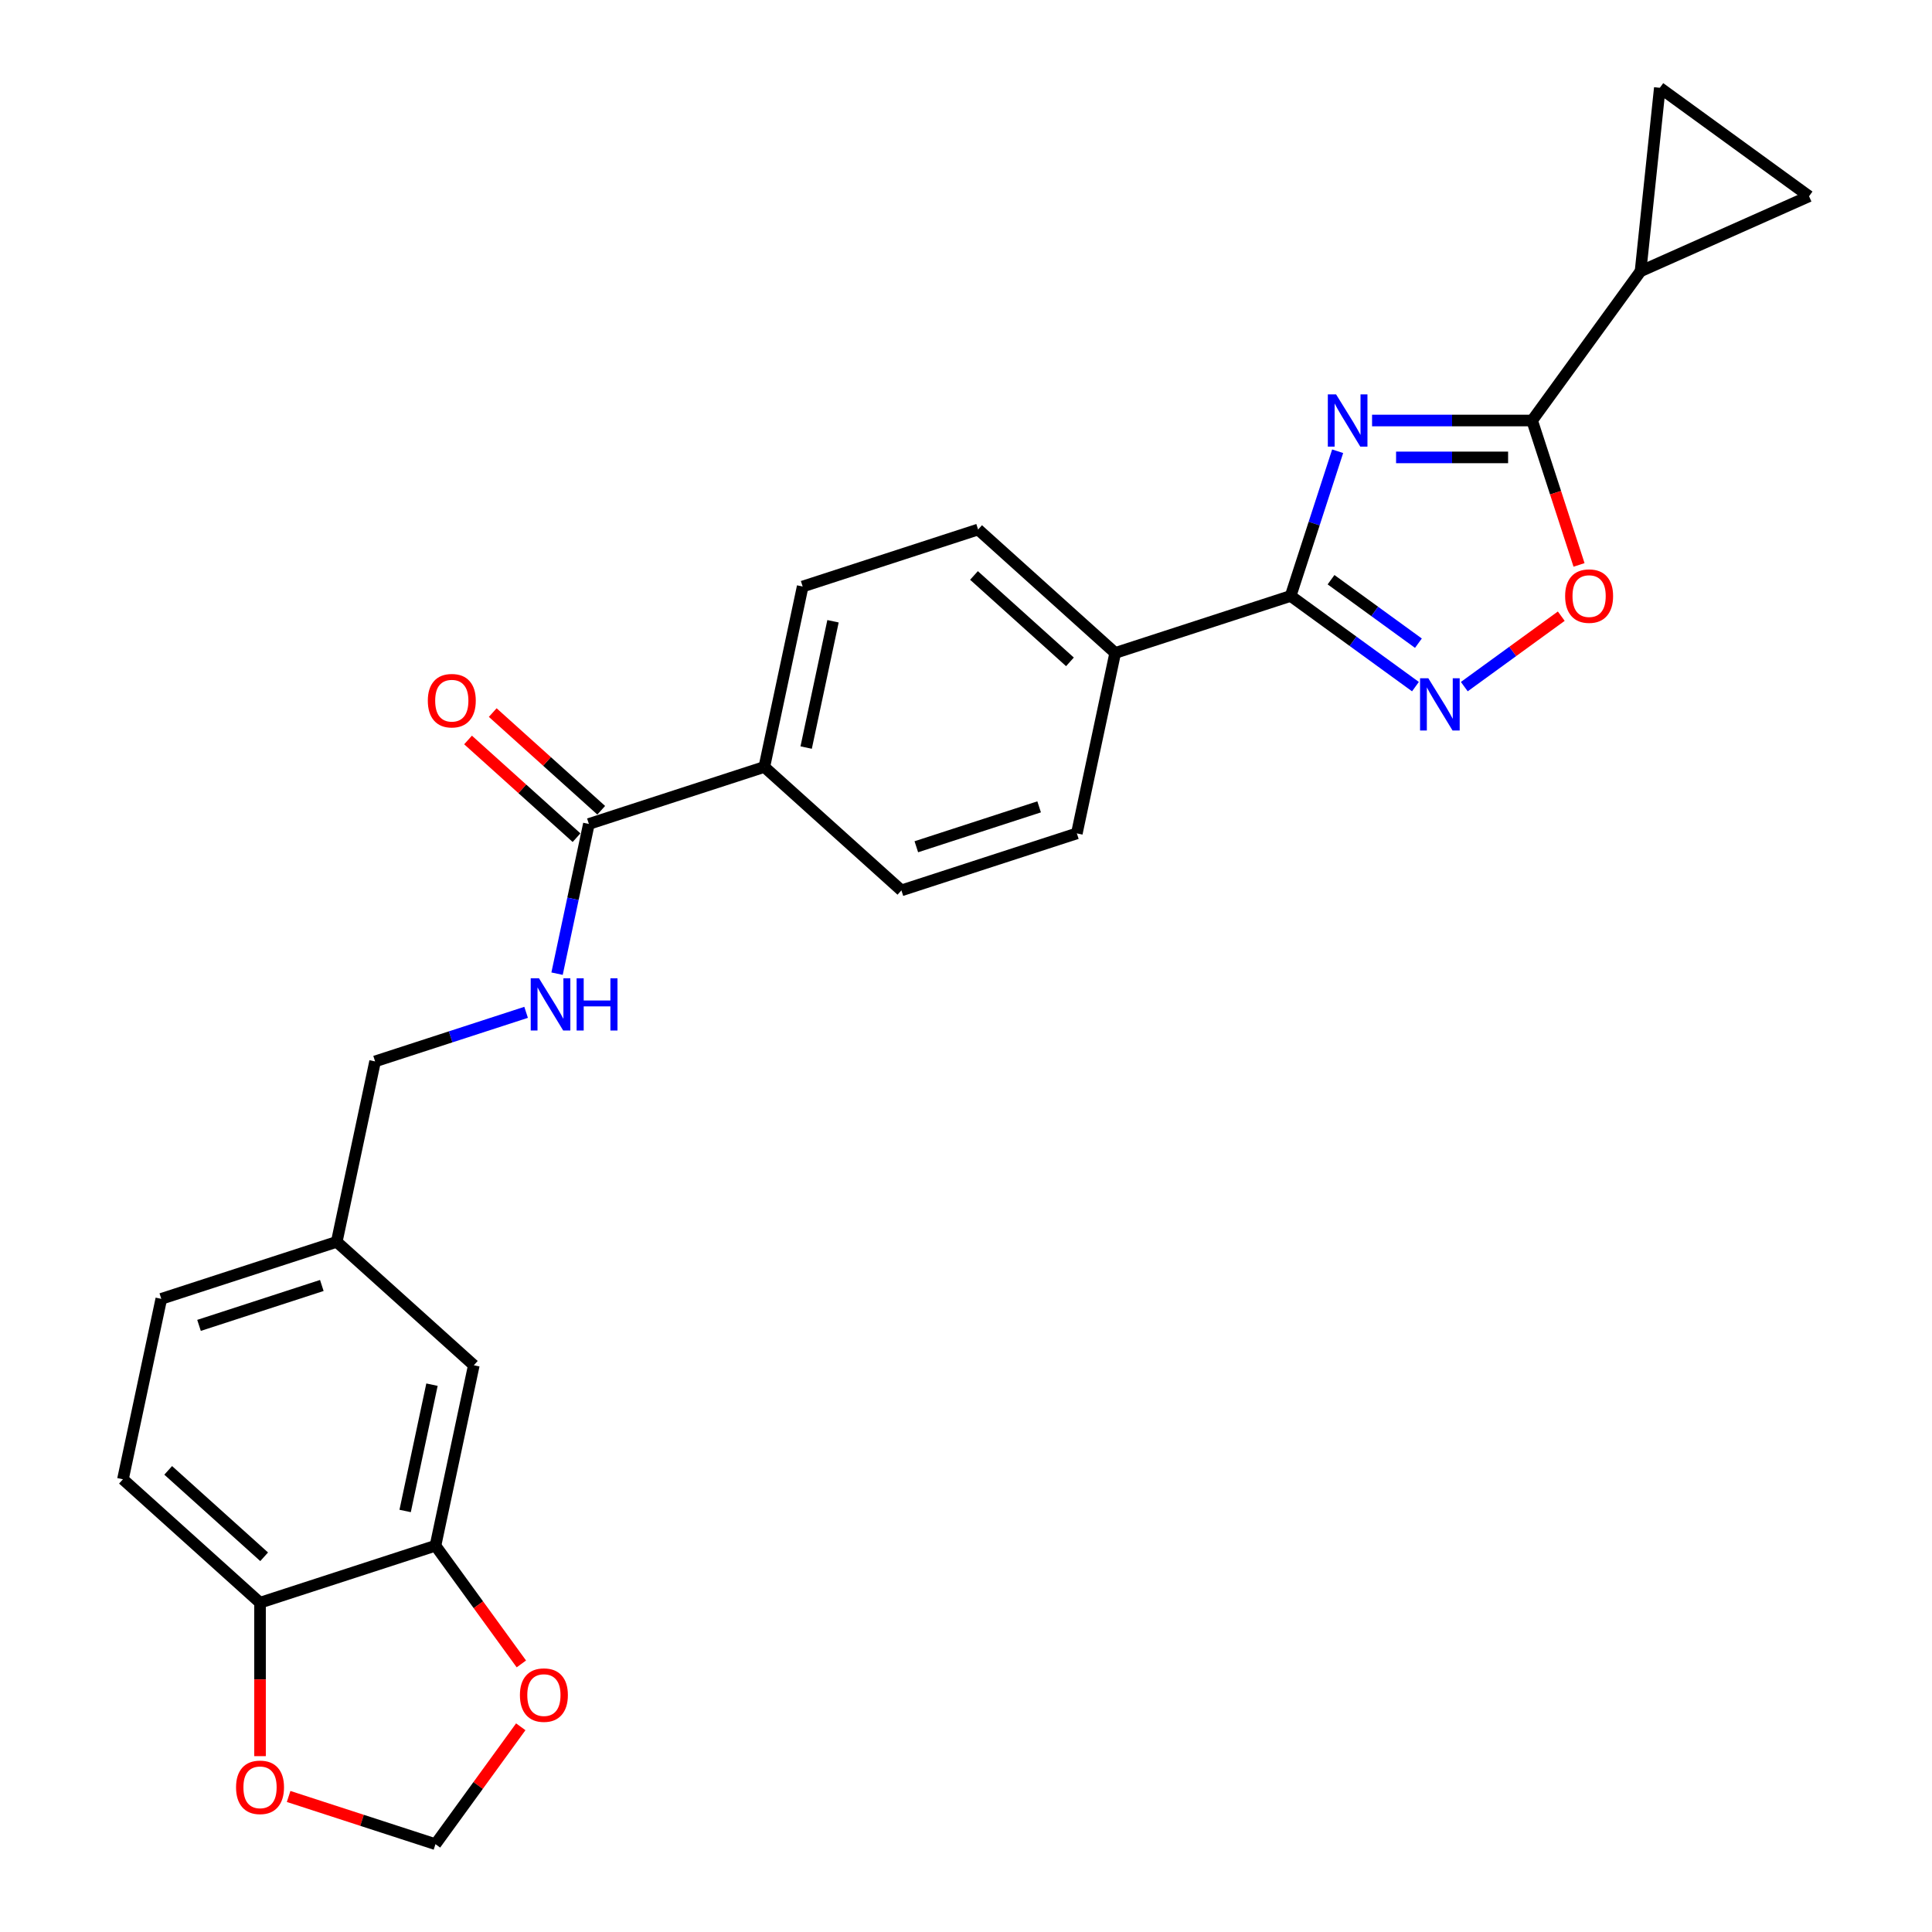 <?xml version='1.0' encoding='iso-8859-1'?>
<svg version='1.1' baseProfile='full'
              xmlns='http://www.w3.org/2000/svg'
                      xmlns:rdkit='http://www.rdkit.org/xml'
                      xmlns:xlink='http://www.w3.org/1999/xlink'
                  xml:space='preserve'
width='1000px' height='1000px' viewBox='0 0 1000 1000'>
<!-- END OF HEADER -->
<rect style='opacity:1.0;fill:#FFFFFF;stroke:none' width='1000' height='1000' x='0' y='0'> </rect>
<path class='bond-0' d='M 692.368,233.563 L 680.2,271.013' style='fill:none;fill-rule:evenodd;stroke:#0000FF;stroke-width:6px;stroke-linecap:butt;stroke-linejoin:miter;stroke-opacity:1' />
<path class='bond-0' d='M 680.2,271.013 L 668.031,308.463' style='fill:none;fill-rule:evenodd;stroke:#000000;stroke-width:6px;stroke-linecap:butt;stroke-linejoin:miter;stroke-opacity:1' />
<path class='bond-1' d='M 710.178,217.656 L 751.597,217.656' style='fill:none;fill-rule:evenodd;stroke:#0000FF;stroke-width:6px;stroke-linecap:butt;stroke-linejoin:miter;stroke-opacity:1' />
<path class='bond-1' d='M 751.597,217.656 L 793.016,217.656' style='fill:none;fill-rule:evenodd;stroke:#000000;stroke-width:6px;stroke-linecap:butt;stroke-linejoin:miter;stroke-opacity:1' />
<path class='bond-1' d='M 722.604,236.752 L 751.597,236.752' style='fill:none;fill-rule:evenodd;stroke:#0000FF;stroke-width:6px;stroke-linecap:butt;stroke-linejoin:miter;stroke-opacity:1' />
<path class='bond-1' d='M 751.597,236.752 L 780.59,236.752' style='fill:none;fill-rule:evenodd;stroke:#000000;stroke-width:6px;stroke-linecap:butt;stroke-linejoin:miter;stroke-opacity:1' />
<path class='bond-2' d='M 668.031,308.463 L 700.333,331.931' style='fill:none;fill-rule:evenodd;stroke:#000000;stroke-width:6px;stroke-linecap:butt;stroke-linejoin:miter;stroke-opacity:1' />
<path class='bond-2' d='M 700.333,331.931 L 732.635,355.4' style='fill:none;fill-rule:evenodd;stroke:#0000FF;stroke-width:6px;stroke-linecap:butt;stroke-linejoin:miter;stroke-opacity:1' />
<path class='bond-2' d='M 688.946,300.054 L 711.557,316.482' style='fill:none;fill-rule:evenodd;stroke:#000000;stroke-width:6px;stroke-linecap:butt;stroke-linejoin:miter;stroke-opacity:1' />
<path class='bond-2' d='M 711.557,316.482 L 734.169,332.91' style='fill:none;fill-rule:evenodd;stroke:#0000FF;stroke-width:6px;stroke-linecap:butt;stroke-linejoin:miter;stroke-opacity:1' />
<path class='bond-10' d='M 668.031,308.463 L 577.225,337.968' style='fill:none;fill-rule:evenodd;stroke:#000000;stroke-width:6px;stroke-linecap:butt;stroke-linejoin:miter;stroke-opacity:1' />
<path class='bond-3' d='M 793.016,217.656 L 805.16,255.03' style='fill:none;fill-rule:evenodd;stroke:#000000;stroke-width:6px;stroke-linecap:butt;stroke-linejoin:miter;stroke-opacity:1' />
<path class='bond-3' d='M 805.16,255.03 L 817.303,292.403' style='fill:none;fill-rule:evenodd;stroke:#FF0000;stroke-width:6px;stroke-linecap:butt;stroke-linejoin:miter;stroke-opacity:1' />
<path class='bond-4' d='M 793.016,217.656 L 849.138,140.411' style='fill:none;fill-rule:evenodd;stroke:#000000;stroke-width:6px;stroke-linecap:butt;stroke-linejoin:miter;stroke-opacity:1' />
<path class='bond-26' d='M 757.918,355.4 L 783.015,337.166' style='fill:none;fill-rule:evenodd;stroke:#0000FF;stroke-width:6px;stroke-linecap:butt;stroke-linejoin:miter;stroke-opacity:1' />
<path class='bond-26' d='M 783.015,337.166 L 808.112,318.931' style='fill:none;fill-rule:evenodd;stroke:#FF0000;stroke-width:6px;stroke-linecap:butt;stroke-linejoin:miter;stroke-opacity:1' />
<path class='bond-6' d='M 849.138,140.411 L 859.118,45.455' style='fill:none;fill-rule:evenodd;stroke:#000000;stroke-width:6px;stroke-linecap:butt;stroke-linejoin:miter;stroke-opacity:1' />
<path class='bond-7' d='M 849.138,140.411 L 936.363,101.576' style='fill:none;fill-rule:evenodd;stroke:#000000;stroke-width:6px;stroke-linecap:butt;stroke-linejoin:miter;stroke-opacity:1' />
<path class='bond-5' d='M 304.805,426.482 L 395.611,396.978' style='fill:none;fill-rule:evenodd;stroke:#000000;stroke-width:6px;stroke-linecap:butt;stroke-linejoin:miter;stroke-opacity:1' />
<path class='bond-9' d='M 304.805,426.482 L 296.569,465.226' style='fill:none;fill-rule:evenodd;stroke:#000000;stroke-width:6px;stroke-linecap:butt;stroke-linejoin:miter;stroke-opacity:1' />
<path class='bond-9' d='M 296.569,465.226 L 288.334,503.969' style='fill:none;fill-rule:evenodd;stroke:#0000FF;stroke-width:6px;stroke-linecap:butt;stroke-linejoin:miter;stroke-opacity:1' />
<path class='bond-17' d='M 311.193,419.387 L 283.115,394.105' style='fill:none;fill-rule:evenodd;stroke:#000000;stroke-width:6px;stroke-linecap:butt;stroke-linejoin:miter;stroke-opacity:1' />
<path class='bond-17' d='M 283.115,394.105 L 255.037,368.824' style='fill:none;fill-rule:evenodd;stroke:#FF0000;stroke-width:6px;stroke-linecap:butt;stroke-linejoin:miter;stroke-opacity:1' />
<path class='bond-17' d='M 298.416,433.578 L 270.338,408.296' style='fill:none;fill-rule:evenodd;stroke:#000000;stroke-width:6px;stroke-linecap:butt;stroke-linejoin:miter;stroke-opacity:1' />
<path class='bond-17' d='M 270.338,408.296 L 242.26,383.015' style='fill:none;fill-rule:evenodd;stroke:#FF0000;stroke-width:6px;stroke-linecap:butt;stroke-linejoin:miter;stroke-opacity:1' />
<path class='bond-27' d='M 859.118,45.455 L 936.363,101.576' style='fill:none;fill-rule:evenodd;stroke:#000000;stroke-width:6px;stroke-linecap:butt;stroke-linejoin:miter;stroke-opacity:1' />
<path class='bond-8' d='M 225.399,800.056 L 245.25,706.662' style='fill:none;fill-rule:evenodd;stroke:#000000;stroke-width:6px;stroke-linecap:butt;stroke-linejoin:miter;stroke-opacity:1' />
<path class='bond-8' d='M 209.698,782.077 L 223.594,716.701' style='fill:none;fill-rule:evenodd;stroke:#000000;stroke-width:6px;stroke-linecap:butt;stroke-linejoin:miter;stroke-opacity:1' />
<path class='bond-12' d='M 225.399,800.056 L 247.626,830.648' style='fill:none;fill-rule:evenodd;stroke:#000000;stroke-width:6px;stroke-linecap:butt;stroke-linejoin:miter;stroke-opacity:1' />
<path class='bond-12' d='M 247.626,830.648 L 269.853,861.241' style='fill:none;fill-rule:evenodd;stroke:#FF0000;stroke-width:6px;stroke-linecap:butt;stroke-linejoin:miter;stroke-opacity:1' />
<path class='bond-29' d='M 225.399,800.056 L 134.592,829.561' style='fill:none;fill-rule:evenodd;stroke:#000000;stroke-width:6px;stroke-linecap:butt;stroke-linejoin:miter;stroke-opacity:1' />
<path class='bond-24' d='M 272.312,523.983 L 233.229,536.682' style='fill:none;fill-rule:evenodd;stroke:#0000FF;stroke-width:6px;stroke-linecap:butt;stroke-linejoin:miter;stroke-opacity:1' />
<path class='bond-24' d='M 233.229,536.682 L 194.147,549.381' style='fill:none;fill-rule:evenodd;stroke:#000000;stroke-width:6px;stroke-linecap:butt;stroke-linejoin:miter;stroke-opacity:1' />
<path class='bond-18' d='M 577.225,337.968 L 506.269,274.079' style='fill:none;fill-rule:evenodd;stroke:#000000;stroke-width:6px;stroke-linecap:butt;stroke-linejoin:miter;stroke-opacity:1' />
<path class='bond-18' d='M 553.804,342.576 L 504.135,297.854' style='fill:none;fill-rule:evenodd;stroke:#000000;stroke-width:6px;stroke-linecap:butt;stroke-linejoin:miter;stroke-opacity:1' />
<path class='bond-19' d='M 577.225,337.968 L 557.373,431.361' style='fill:none;fill-rule:evenodd;stroke:#000000;stroke-width:6px;stroke-linecap:butt;stroke-linejoin:miter;stroke-opacity:1' />
<path class='bond-11' d='M 134.592,829.561 L 63.637,765.672' style='fill:none;fill-rule:evenodd;stroke:#000000;stroke-width:6px;stroke-linecap:butt;stroke-linejoin:miter;stroke-opacity:1' />
<path class='bond-11' d='M 136.727,805.786 L 87.058,761.064' style='fill:none;fill-rule:evenodd;stroke:#000000;stroke-width:6px;stroke-linecap:butt;stroke-linejoin:miter;stroke-opacity:1' />
<path class='bond-14' d='M 134.592,829.561 L 134.592,869.271' style='fill:none;fill-rule:evenodd;stroke:#000000;stroke-width:6px;stroke-linecap:butt;stroke-linejoin:miter;stroke-opacity:1' />
<path class='bond-14' d='M 134.592,869.271 L 134.592,908.981' style='fill:none;fill-rule:evenodd;stroke:#FF0000;stroke-width:6px;stroke-linecap:butt;stroke-linejoin:miter;stroke-opacity:1' />
<path class='bond-15' d='M 269.547,893.78 L 247.473,924.163' style='fill:none;fill-rule:evenodd;stroke:#FF0000;stroke-width:6px;stroke-linecap:butt;stroke-linejoin:miter;stroke-opacity:1' />
<path class='bond-15' d='M 247.473,924.163 L 225.399,954.545' style='fill:none;fill-rule:evenodd;stroke:#000000;stroke-width:6px;stroke-linecap:butt;stroke-linejoin:miter;stroke-opacity:1' />
<path class='bond-13' d='M 395.611,396.978 L 466.567,460.866' style='fill:none;fill-rule:evenodd;stroke:#000000;stroke-width:6px;stroke-linecap:butt;stroke-linejoin:miter;stroke-opacity:1' />
<path class='bond-28' d='M 395.611,396.978 L 415.463,303.584' style='fill:none;fill-rule:evenodd;stroke:#000000;stroke-width:6px;stroke-linecap:butt;stroke-linejoin:miter;stroke-opacity:1' />
<path class='bond-28' d='M 417.268,386.939 L 431.164,321.563' style='fill:none;fill-rule:evenodd;stroke:#000000;stroke-width:6px;stroke-linecap:butt;stroke-linejoin:miter;stroke-opacity:1' />
<path class='bond-30' d='M 149.392,929.849 L 187.395,942.197' style='fill:none;fill-rule:evenodd;stroke:#FF0000;stroke-width:6px;stroke-linecap:butt;stroke-linejoin:miter;stroke-opacity:1' />
<path class='bond-30' d='M 187.395,942.197 L 225.399,954.545' style='fill:none;fill-rule:evenodd;stroke:#000000;stroke-width:6px;stroke-linecap:butt;stroke-linejoin:miter;stroke-opacity:1' />
<path class='bond-16' d='M 245.25,706.662 L 174.295,642.774' style='fill:none;fill-rule:evenodd;stroke:#000000;stroke-width:6px;stroke-linecap:butt;stroke-linejoin:miter;stroke-opacity:1' />
<path class='bond-21' d='M 506.269,274.079 L 415.463,303.584' style='fill:none;fill-rule:evenodd;stroke:#000000;stroke-width:6px;stroke-linecap:butt;stroke-linejoin:miter;stroke-opacity:1' />
<path class='bond-20' d='M 557.373,431.361 L 466.567,460.866' style='fill:none;fill-rule:evenodd;stroke:#000000;stroke-width:6px;stroke-linecap:butt;stroke-linejoin:miter;stroke-opacity:1' />
<path class='bond-20' d='M 537.851,417.625 L 474.287,438.279' style='fill:none;fill-rule:evenodd;stroke:#000000;stroke-width:6px;stroke-linecap:butt;stroke-linejoin:miter;stroke-opacity:1' />
<path class='bond-22' d='M 63.637,765.672 L 83.488,672.279' style='fill:none;fill-rule:evenodd;stroke:#000000;stroke-width:6px;stroke-linecap:butt;stroke-linejoin:miter;stroke-opacity:1' />
<path class='bond-23' d='M 174.295,642.774 L 194.147,549.381' style='fill:none;fill-rule:evenodd;stroke:#000000;stroke-width:6px;stroke-linecap:butt;stroke-linejoin:miter;stroke-opacity:1' />
<path class='bond-25' d='M 174.295,642.774 L 83.488,672.279' style='fill:none;fill-rule:evenodd;stroke:#000000;stroke-width:6px;stroke-linecap:butt;stroke-linejoin:miter;stroke-opacity:1' />
<path class='bond-25' d='M 166.575,665.361 L 103.01,686.015' style='fill:none;fill-rule:evenodd;stroke:#000000;stroke-width:6px;stroke-linecap:butt;stroke-linejoin:miter;stroke-opacity:1' />
<path  class='atom-0' d='M 691.559 204.136
L 700.42 218.458
Q 701.298 219.871, 702.711 222.43
Q 704.124 224.989, 704.201 225.142
L 704.201 204.136
L 707.791 204.136
L 707.791 231.176
L 704.086 231.176
L 694.576 215.517
Q 693.469 213.684, 692.285 211.584
Q 691.139 209.483, 690.795 208.834
L 690.795 231.176
L 687.282 231.176
L 687.282 204.136
L 691.559 204.136
' fill='#0000FF'/>
<path  class='atom-3' d='M 739.299 351.065
L 748.16 365.387
Q 749.038 366.8, 750.451 369.358
Q 751.864 371.917, 751.941 372.07
L 751.941 351.065
L 755.531 351.065
L 755.531 378.104
L 751.826 378.104
L 742.316 362.446
Q 741.209 360.613, 740.025 358.512
Q 738.879 356.411, 738.535 355.762
L 738.535 378.104
L 735.022 378.104
L 735.022 351.065
L 739.299 351.065
' fill='#0000FF'/>
<path  class='atom-4' d='M 810.109 308.539
Q 810.109 302.047, 813.317 298.418
Q 816.525 294.79, 822.521 294.79
Q 828.517 294.79, 831.725 298.418
Q 834.933 302.047, 834.933 308.539
Q 834.933 315.108, 831.687 318.851
Q 828.441 322.556, 822.521 322.556
Q 816.563 322.556, 813.317 318.851
Q 810.109 315.146, 810.109 308.539
M 822.521 319.5
Q 826.646 319.5, 828.861 316.75
Q 831.114 313.962, 831.114 308.539
Q 831.114 303.231, 828.861 300.557
Q 826.646 297.845, 822.521 297.845
Q 818.396 297.845, 816.143 300.519
Q 813.928 303.192, 813.928 308.539
Q 813.928 314.001, 816.143 316.75
Q 818.396 319.5, 822.521 319.5
' fill='#FF0000'/>
<path  class='atom-10' d='M 278.976 506.356
L 287.837 520.678
Q 288.715 522.091, 290.128 524.65
Q 291.541 527.209, 291.618 527.361
L 291.618 506.356
L 295.208 506.356
L 295.208 533.396
L 291.503 533.396
L 281.993 517.737
Q 280.886 515.904, 279.702 513.803
Q 278.556 511.703, 278.212 511.053
L 278.212 533.396
L 274.699 533.396
L 274.699 506.356
L 278.976 506.356
' fill='#0000FF'/>
<path  class='atom-10' d='M 298.454 506.356
L 302.12 506.356
L 302.12 517.852
L 315.946 517.852
L 315.946 506.356
L 319.612 506.356
L 319.612 533.396
L 315.946 533.396
L 315.946 520.907
L 302.12 520.907
L 302.12 533.396
L 298.454 533.396
L 298.454 506.356
' fill='#0000FF'/>
<path  class='atom-13' d='M 269.108 877.377
Q 269.108 870.884, 272.316 867.256
Q 275.525 863.628, 281.521 863.628
Q 287.517 863.628, 290.725 867.256
Q 293.933 870.884, 293.933 877.377
Q 293.933 883.946, 290.687 887.689
Q 287.44 891.393, 281.521 891.393
Q 275.563 891.393, 272.316 887.689
Q 269.108 883.984, 269.108 877.377
M 281.521 888.338
Q 285.645 888.338, 287.861 885.588
Q 290.114 882.8, 290.114 877.377
Q 290.114 872.068, 287.861 869.395
Q 285.645 866.683, 281.521 866.683
Q 277.396 866.683, 275.143 869.357
Q 272.928 872.03, 272.928 877.377
Q 272.928 882.838, 275.143 885.588
Q 277.396 888.338, 281.521 888.338
' fill='#FF0000'/>
<path  class='atom-15' d='M 122.18 925.117
Q 122.18 918.624, 125.388 914.996
Q 128.596 911.368, 134.592 911.368
Q 140.589 911.368, 143.797 914.996
Q 147.005 918.624, 147.005 925.117
Q 147.005 931.686, 143.758 935.429
Q 140.512 939.133, 134.592 939.133
Q 128.634 939.133, 125.388 935.429
Q 122.18 931.724, 122.18 925.117
M 134.592 936.078
Q 138.717 936.078, 140.932 933.328
Q 143.186 930.54, 143.186 925.117
Q 143.186 919.808, 140.932 917.135
Q 138.717 914.423, 134.592 914.423
Q 130.468 914.423, 128.214 917.097
Q 125.999 919.77, 125.999 925.117
Q 125.999 930.578, 128.214 933.328
Q 130.468 936.078, 134.592 936.078
' fill='#FF0000'/>
<path  class='atom-18' d='M 221.437 362.67
Q 221.437 356.178, 224.645 352.549
Q 227.853 348.921, 233.849 348.921
Q 239.845 348.921, 243.054 352.549
Q 246.262 356.178, 246.262 362.67
Q 246.262 369.239, 243.015 372.982
Q 239.769 376.687, 233.849 376.687
Q 227.891 376.687, 224.645 372.982
Q 221.437 369.278, 221.437 362.67
M 233.849 373.631
Q 237.974 373.631, 240.189 370.882
Q 242.442 368.094, 242.442 362.67
Q 242.442 357.362, 240.189 354.688
Q 237.974 351.977, 233.849 351.977
Q 229.725 351.977, 227.471 354.65
Q 225.256 357.323, 225.256 362.67
Q 225.256 368.132, 227.471 370.882
Q 229.725 373.631, 233.849 373.631
' fill='#FF0000'/>
</svg>

